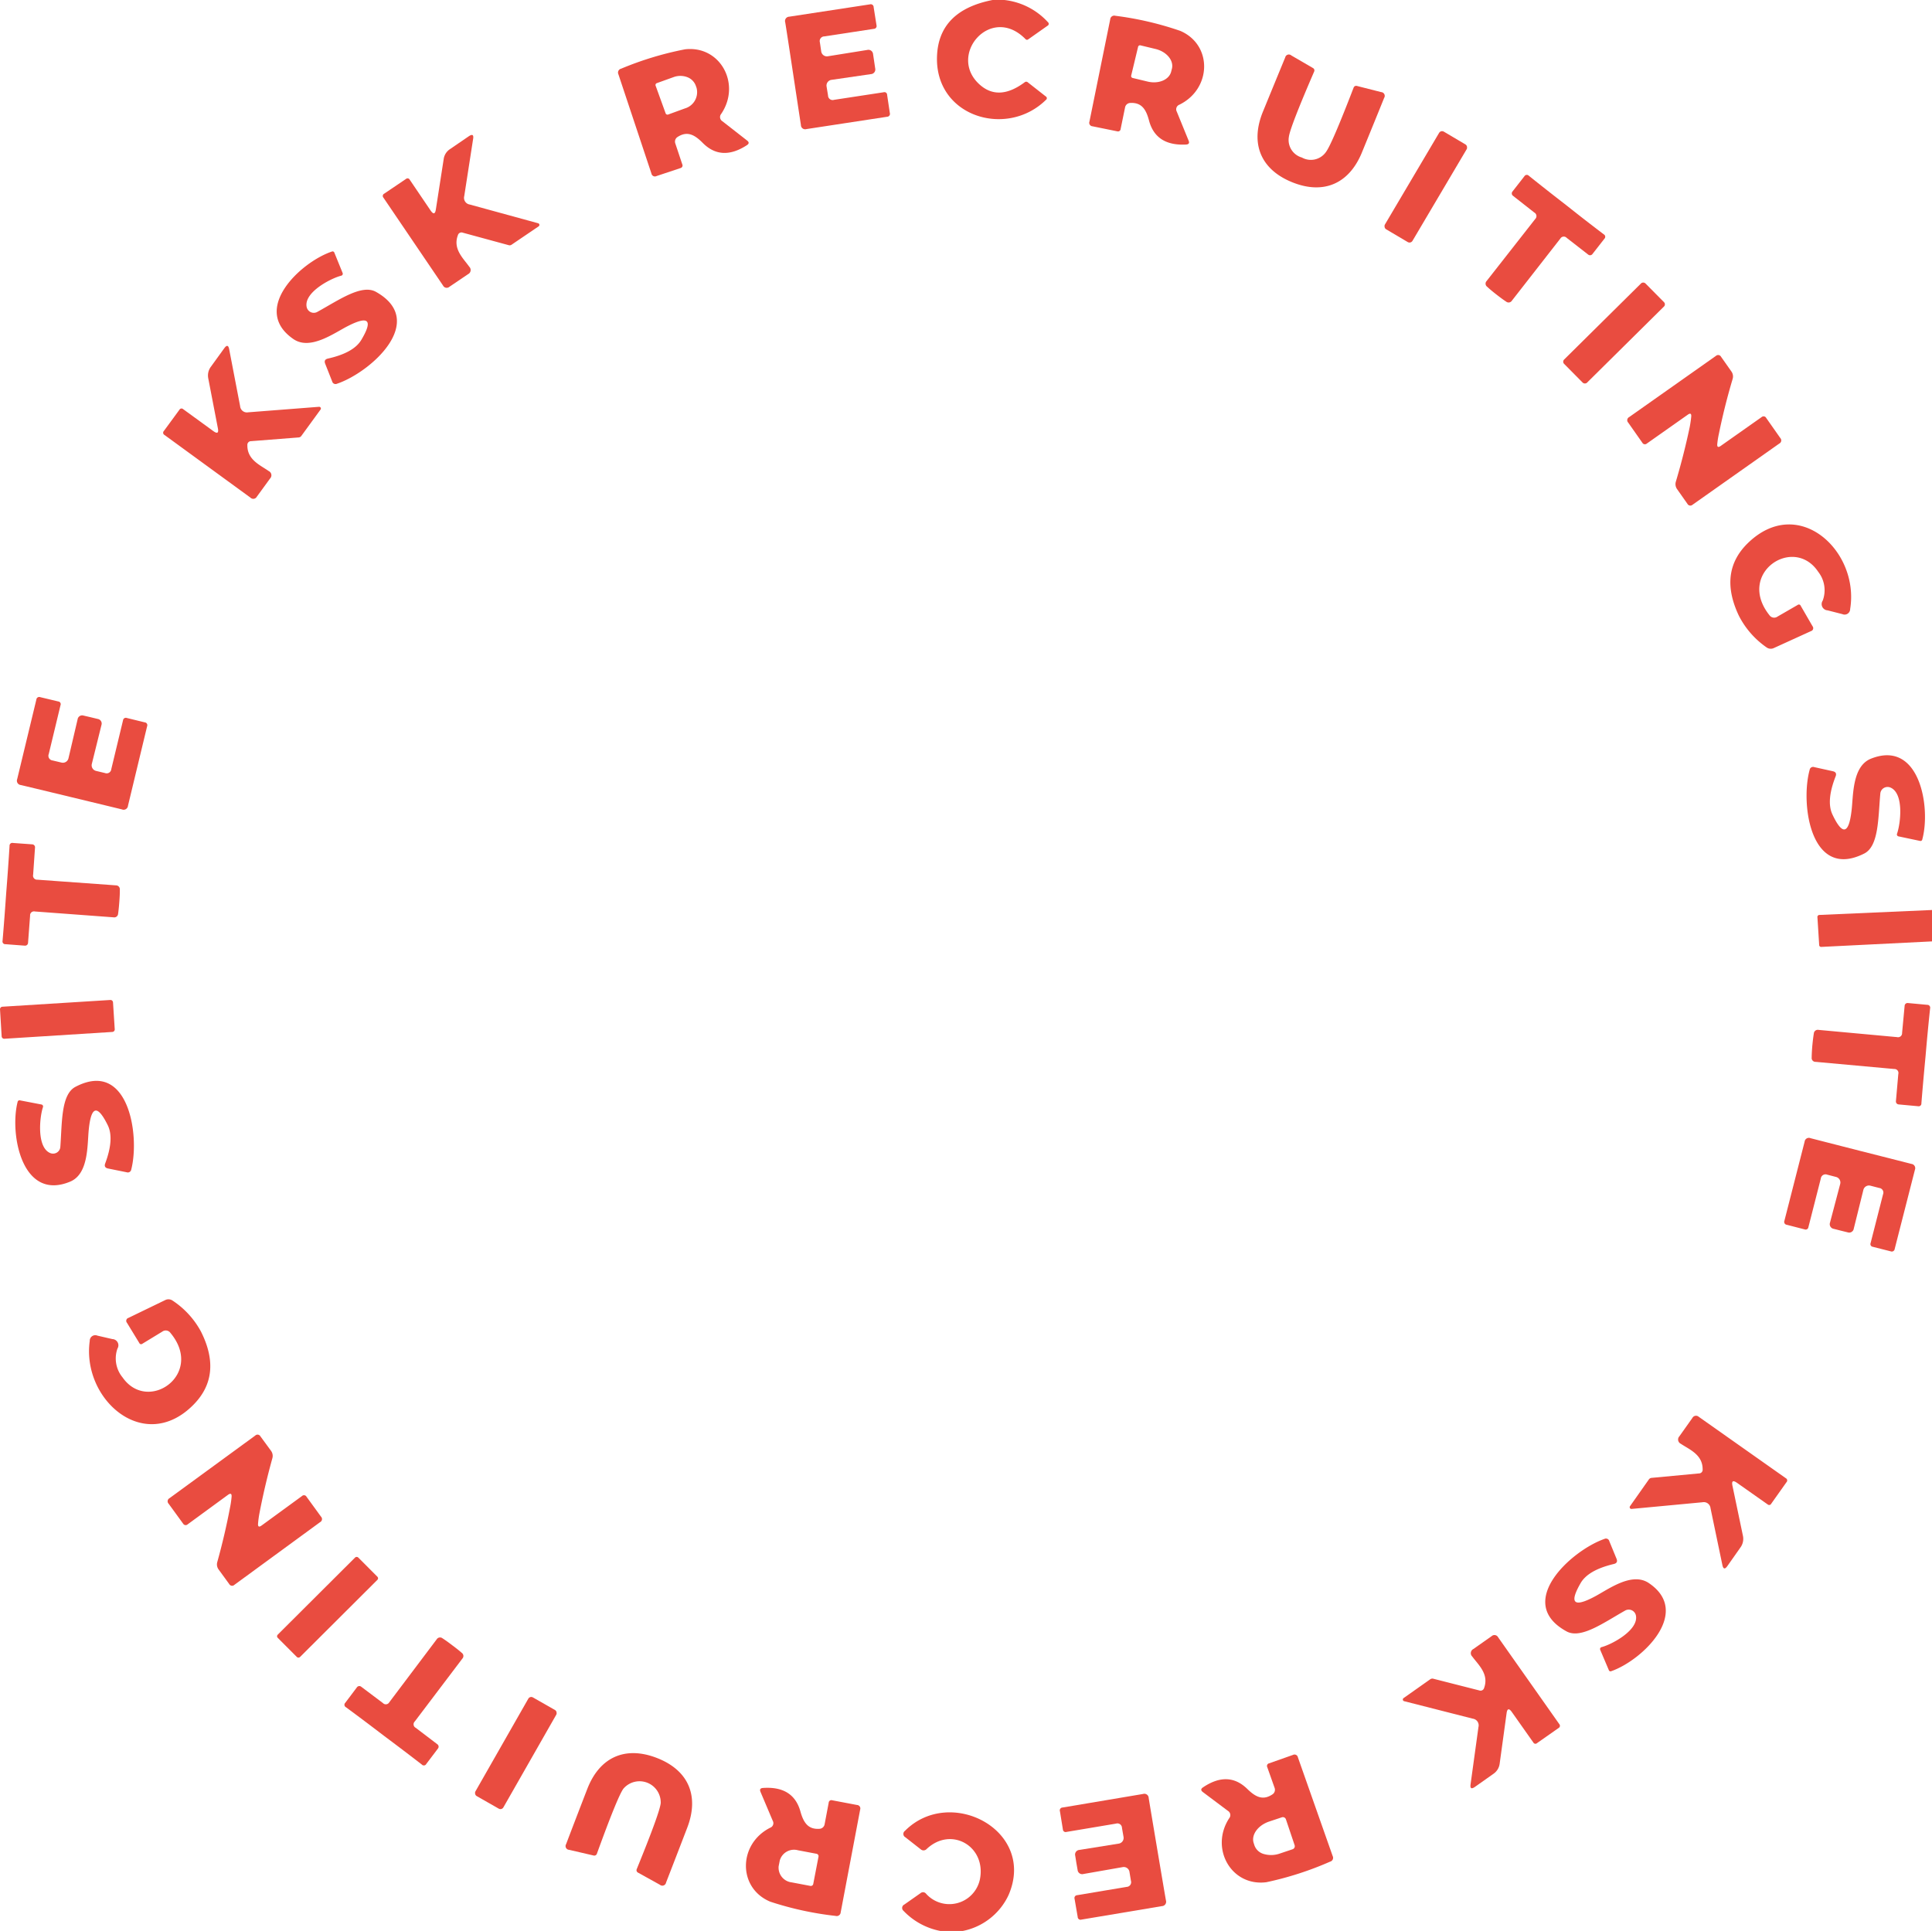 <svg xmlns="http://www.w3.org/2000/svg" width="235.102" height="235" viewBox="0 0 235.102 235">
  <g id="名称未設定-1" transform="translate(-0.898)">
    <path id="パス_30" data-name="パス 30" d="M123.12,0a8.429,8.429,0,0,1,5.29,2.69.263.263,0,0,1-.05.45l-2.34,1.65a.237.237,0,0,1-.33-.03c-4.25-4.34-9.64,2.06-5.49,5.61q2.28,1.95,5.38-.35a.291.291,0,0,1,.39,0l2.18,1.71a.248.248,0,0,1,.02.43c-4.76,4.68-13.49,2.05-13.25-5.27q.18-5.6,6.76-6.89Z" fill="#e94c40"/>
    <path id="パス_31" data-name="パス 31" d="M107.27,7.45l.13.88a.565.565,0,0,1-.52.69l-4.81.7a.7.7,0,0,0-.59.79l.18,1.11a.559.559,0,0,0,.73.53l6.03-.92a.327.327,0,0,1,.43.31l.33,2.21a.355.355,0,0,1-.33.46l-9.82,1.5a.517.517,0,0,1-.67-.5q-.11-.7-.95-6.25t-.96-6.24a.529.529,0,0,1,.49-.69l9.82-1.5a.352.352,0,0,1,.45.34l.35,2.21a.34.34,0,0,1-.32.43l-6.03.92a.567.567,0,0,0-.54.73l.16,1.1a.7.7,0,0,0,.8.59l4.8-.77a.57.57,0,0,1,.71.5Z" fill="#e94c40"/>
    <path id="パス_32" data-name="パス 32" d="M144.42,12.74a.6.6,0,0,0-.32.85l1.44,3.53q.18.43-.29.47-3.7.2-4.53-2.92c-.35-1.33-.88-2.22-2.29-2.14a.665.665,0,0,0-.62.52l-.54,2.63a.327.327,0,0,1-.43.3l-3-.61a.425.425,0,0,1-.37-.57L136,2.35a.488.488,0,0,1,.62-.43,39.145,39.145,0,0,1,7.91,1.84C148.48,5.47,148.34,10.82,144.42,12.74ZM139.39,5.7l-.84,3.5a.24.24,0,0,0,.18.29l1.83.44c1.343.32,2.623-.231,2.86-1.23l.09-.35c.238-1-.658-2.069-2-2.39l-1.83-.44a.24.24,0,0,0-.29.18Z" fill="#e94c40"/>
    <path id="パス_33" data-name="パス 33" d="M88.81,14.76l3.01,2.35q.37.29-.02.55-3.11,2.03-5.39-.27c-.97-.98-1.87-1.49-3.06-.72a.665.665,0,0,0-.28.77l.85,2.55a.327.327,0,0,1-.23.47l-2.91.97a.428.428,0,0,1-.61-.31L76.15,9.04a.485.485,0,0,1,.33-.68A39.684,39.684,0,0,1,84.27,6c4.29-.48,6.84,4.24,4.39,7.86A.6.6,0,0,0,88.81,14.76Zm-8.13-4.33L81.9,13.8a.24.24,0,0,0,.3.14l2.03-.74a2.06,2.06,0,0,0,1.43-2.51l-.1-.28A1.753,1.753,0,0,0,84.5,9.378a2.4,2.4,0,0,0-1.651.012l-2.03.73a.24.24,0,0,0-.14.31Z" fill="#e94c40"/>
    <path id="パス_34" data-name="パス 34" d="M159.32,19.17a2.237,2.237,0,0,0,2.93-.67q.73-.98,3.37-7.84a.33.33,0,0,1,.4-.2l2.95.75a.46.46,0,0,1,.36.71q-1,2.48-2.7,6.63c-1.57,3.84-4.7,5.17-8.51,3.62s-5.11-4.7-3.55-8.55q1.7-4.15,2.72-6.62a.455.455,0,0,1,.75-.25l2.63,1.53a.33.33,0,0,1,.15.42q-2.92,6.75-3.08,7.95A2.218,2.218,0,0,0,159.32,19.17Z" fill="#e94c40"/>
    <rect id="長方形_9" data-name="長方形 9" width="3.9" height="13.8" rx="0.42" transform="matrix(0.861, 0.509, -0.509, 0.861, 176.234, 15.808)" fill="#e94c40"/>
    <path id="パス_35" data-name="パス 35" d="M53.29,25.61q.52.76.65-.14l.95-6.11a1.723,1.723,0,0,1,.78-1.22l2.28-1.56q.65-.43.52.33l-1.08,6.96a.819.819,0,0,0,.67,1.02l8.32,2.28a.21.21,0,0,1,.06.38l-3.27,2.22a.427.427,0,0,1-.4.06l-5.55-1.51a.45.45,0,0,0-.6.3c-.64,1.68.66,2.82,1.38,3.84a.561.561,0,0,1-.15.91L55.59,34.9a.5.5,0,0,1-.78-.15L47.56,24.06a.31.31,0,0,1,.09-.49l2.65-1.79a.29.29,0,0,1,.45.08Z" fill="#e94c40"/>
    <path id="パス_36" data-name="パス 36" d="M191.49,24.97q2.39,1.9,4.57,3.55a.336.336,0,0,1,.07.54l-1.46,1.87a.36.36,0,0,1-.5.06l-2.62-2.04a.487.487,0,0,0-.78.09l-5.89,7.55a.474.474,0,0,1-.71.11q-.45-.29-1.18-.86t-1.12-.94a.466.466,0,0,1-.06-.71l5.91-7.54a.49.49,0,0,0-.11-.78L185,23.82a.36.36,0,0,1-.06-.5l1.46-1.87a.34.34,0,0,1,.54-.06Q189.07,23.1,191.49,24.97Z" fill="#e94c40"/>
    <path id="パス_37" data-name="パス 37" d="M38.21,37.34a.9.9,0,0,0,.494.646.874.874,0,0,0,.806-.026c2.59-1.42,5.39-3.42,7.14-2.44,6.35,3.57-.67,9.81-4.74,11.18a.421.421,0,0,1-.59-.28l-.85-2.15q-.2-.51.33-.63,3.13-.7,4.07-2.28,2.15-3.61-1.62-1.69c-1.64.82-4.57,3.02-6.64,1.6-5.25-3.6.85-9.36,4.66-10.65a.229.229,0,0,1,.32.14l1,2.46a.24.24,0,0,1-.16.33C41.13,33.88,37.88,35.58,38.21,37.34Z" fill="#e94c40"/>
    <rect id="長方形_10" data-name="長方形 10" width="13.92" height="3.96" rx="0.36" transform="translate(190.97 44.018) rotate(-44.7)" fill="#e94c40"/>
    <path id="パス_38" data-name="パス 38" d="M26.85,52.46q.74.54.56-.35l-1.17-6.07a1.776,1.776,0,0,1,.33-1.42l1.62-2.24q.46-.63.6.14l1.33,6.92a.825.825,0,0,0,.97.74l8.62-.67a.21.21,0,0,1,.19.34l-2.33,3.2a.445.445,0,0,1-.36.19l-5.75.45a.446.446,0,0,0-.46.48c-.03,1.8,1.58,2.44,2.6,3.16a.566.566,0,0,1,.16.91l-1.61,2.21a.488.488,0,0,1-.78.11L20.92,52.94a.307.307,0,0,1-.08-.49l1.89-2.58a.29.29,0,0,1,.45-.08Z" fill="#e94c40"/>
    <path id="パス_39" data-name="パス 39" d="M210.07,52.78a10.642,10.642,0,0,0-.2,1.25q-.05.57.42.24l4.98-3.51a.354.354,0,0,1,.55.1l1.72,2.45a.422.422,0,0,1-.12.67l-10.56,7.45a.4.4,0,0,1-.62-.11l-1.26-1.79a1.045,1.045,0,0,1-.15-.91q.99-3.33,1.69-6.66.13-.7.18-1.25.05-.57-.42-.24l-4.98,3.51a.354.354,0,0,1-.55-.1l-1.72-2.45a.422.422,0,0,1,.12-.67l10.56-7.45a.4.4,0,0,1,.62.11l1.26,1.79a1.045,1.045,0,0,1,.15.91Q210.75,49.44,210.07,52.78Z" fill="#e94c40"/>
    <path id="パス_40" data-name="パス 40" d="M217.2,75.04l2.46-1.42a.234.234,0,0,1,.36.1l1.44,2.49a.374.374,0,0,1-.19.6l-4.54,2.07a.87.87,0,0,1-.86-.09,10.477,10.477,0,0,1-3.37-3.85q-2.52-5.31,1.08-8.83c6.16-6.01,13.62.96,12.46,8.01a.675.675,0,0,1-.95.62l-1.8-.46a.76.76,0,0,1-.59-1.18,3.616,3.616,0,0,0-.54-3.5c-2.98-4.51-10,.15-5.95,5.26A.7.7,0,0,0,217.2,75.04Z" fill="#e94c40"/>
    <path id="パス_41" data-name="パス 41" d="M11.93,87.29l.87.21a.569.569,0,0,1,.44.75l-1.17,4.73a.7.7,0,0,0,.51.84l1.09.26a.564.564,0,0,0,.77-.47l1.43-5.95a.341.341,0,0,1,.46-.28l2.17.53a.348.348,0,0,1,.3.48l-2.33,9.68a.527.527,0,0,1-.72.44q-.69-.17-6.16-1.49T3.43,95.54a.527.527,0,0,1-.44-.72l2.33-9.67a.354.354,0,0,1,.49-.3l2.18.52a.331.331,0,0,1,.27.46L6.83,91.77a.57.57,0,0,0,.47.78l1.09.26a.7.7,0,0,0,.84-.52l1.11-4.74a.561.561,0,0,1,.73-.46Z" fill="#e94c40"/>
    <path id="パス_42" data-name="パス 42" d="M230.95,95.85a.9.9,0,0,0-.815.052.874.874,0,0,0-.425.688c-.27,2.94-.17,6.39-1.96,7.29-6.52,3.28-7.78-6.04-6.64-10.18a.42.42,0,0,1,.56-.34l2.26.5q.54.12.34.63-1.17,2.99-.38,4.65,1.8,3.8,2.31-.4c.24-1.82.04-5.48,2.38-6.41,5.92-2.35,7.3,5.93,6.24,9.82a.223.223,0,0,1-.29.19l-2.6-.55a.24.24,0,0,1-.19-.31C232.19,100.21,232.6,96.56,230.95,95.85Z" fill="#e94c40"/>
    <path id="パス_43" data-name="パス 43" d="M15.42,109.74q-.07.92-.15,1.46a.469.469,0,0,1-.56.44l-9.56-.71a.477.477,0,0,0-.59.51l-.25,3.32a.36.36,0,0,1-.38.33l-2.37-.18a.331.331,0,0,1-.35-.41q.23-2.73.44-5.78.24-3.04.41-5.77a.336.336,0,0,1,.41-.36l2.37.17a.36.36,0,0,1,.32.38l-.23,3.32a.487.487,0,0,0,.51.6l9.55.69a.475.475,0,0,1,.49.53Q15.49,108.82,15.42,109.74Z" fill="#e94c40"/>
    <path id="パス_44" data-name="パス 44" d="M236,110.75v3.82l-13.45.67a.24.24,0,0,1-.28-.25l-.21-3.33a.256.256,0,0,1,.28-.31Z" fill="#e94c40"/>
    <path id="パス_45" data-name="パス 45" d="M1.1,126.13l-.2-3.28a.31.31,0,0,1,.29-.33l13.13-.82a.31.31,0,0,1,.33.29l.21,3.27a.31.31,0,0,1-.29.33l-13.14.83a.31.31,0,0,1-.33-.29Z" fill="#e94c40"/>
    <path id="パス_46" data-name="パス 46" d="M221.44,127.23q.09-.92.18-1.45a.48.48,0,0,1,.57-.44l9.56.88a.491.491,0,0,0,.61-.51l.31-3.31a.36.36,0,0,1,.38-.33l2.37.22a.347.347,0,0,1,.35.43q-.29,2.72-.55,5.77-.29,3.05-.51,5.78a.336.336,0,0,1-.41.36l-2.37-.22a.36.36,0,0,1-.32-.39l.29-3.31a.483.483,0,0,0-.5-.61l-9.56-.87a.464.464,0,0,1-.48-.53Q221.36,128.16,221.44,127.23Z" fill="#e94c40"/>
    <path id="パス_47" data-name="パス 47" d="M7.01,140.33a.9.9,0,0,0,.812-.061.874.874,0,0,0,.418-.689c.22-2.94.07-6.38,1.84-7.31,6.45-3.38,7.86,5.9,6.79,10.06a.421.421,0,0,1-.55.34l-2.27-.46q-.54-.11-.35-.62,1.12-3,.31-4.65-1.86-3.77-2.3.44c-.21,1.82.04,5.47-2.28,6.43-5.87,2.44-7.38-5.81-6.39-9.7a.235.235,0,0,1,.3-.19l2.6.5a.24.24,0,0,1,.19.31C5.7,136,5.36,139.65,7.01,140.33Z" fill="#e94c40"/>
    <path id="パス_48" data-name="パス 48" d="M227.35,140.09q5.45,1.38,6.14,1.56a.525.525,0,0,1,.43.72L231.46,152a.356.356,0,0,1-.49.29l-2.17-.55a.335.335,0,0,1-.27-.46l1.51-5.92a.566.566,0,0,0-.46-.78l-1.08-.28a.7.7,0,0,0-.85.51l-1.17,4.72a.563.563,0,0,1-.74.45l-.85-.21q-.86-.22-.87-.22a.579.579,0,0,1-.43-.76l1.24-4.7a.7.7,0,0,0-.5-.85l-1.08-.28a.574.574,0,0,0-.78.47l-1.51,5.92a.339.339,0,0,1-.46.27l-2.17-.56a.356.356,0,0,1-.29-.49l2.46-9.63a.521.521,0,0,1,.72-.42Q221.91,138.7,227.35,140.09Z" fill="#e94c40"/>
    <path id="パス_49" data-name="パス 49" d="M21.64,162.22a.7.7,0,0,0-.99-.16l-2.43,1.48a.238.238,0,0,1-.37-.09l-1.5-2.46a.371.371,0,0,1,.18-.6l4.5-2.18a.88.88,0,0,1,.86.07,10.451,10.451,0,0,1,3.46,3.77q2.65,5.26-.87,8.87c-6.02,6.16-13.66-.64-12.66-7.73a.671.671,0,0,1,.93-.64l1.82.42a.759.759,0,0,1,.62,1.16,3.615,3.615,0,0,0,.62,3.5C18.9,172.07,25.82,167.24,21.64,162.22Z" fill="#e94c40"/>
    <path id="パス_50" data-name="パス 50" d="M212.28,180.47q-.75-.53-.56.36l1.27,6.07a1.775,1.775,0,0,1-.3,1.43l-1.59,2.26q-.45.64-.61-.13l-1.44-6.9a.824.824,0,0,0-.99-.73l-8.61.81a.21.21,0,0,1-.2-.33l2.29-3.25a.444.444,0,0,1,.35-.2l5.75-.54a.447.447,0,0,0,.45-.49c.01-1.81-1.62-2.42-2.66-3.12a.571.571,0,0,1-.17-.91l1.58-2.23a.5.5,0,0,1,.78-.14l10.59,7.47a.306.306,0,0,1,.08.49L216.44,183a.278.278,0,0,1-.44.09Z" fill="#e94c40"/>
    <path id="パス_51" data-name="パス 51" d="M32.47,184.17a11.878,11.878,0,0,0-.17,1.26q-.04.57.43.23l4.92-3.59a.349.349,0,0,1,.55.09l1.76,2.42a.418.418,0,0,1-.11.67l-10.43,7.63a.4.4,0,0,1-.63-.1l-1.29-1.77a1.045,1.045,0,0,1-.16-.91q.93-3.34,1.56-6.68a10.567,10.567,0,0,0,.18-1.26q.04-.57-.43-.24l-4.92,3.6a.357.357,0,0,1-.55-.09l-1.76-2.42a.427.427,0,0,1,.11-.68l10.43-7.62a.4.4,0,0,1,.63.1l1.29,1.76a1.045,1.045,0,0,1,.16.91Q33.11,180.83,32.47,184.17Z" fill="#e94c40"/>
    <path id="パス_52" data-name="パス 52" d="M199.97,196.61a.89.89,0,0,0-1.31-.6c-2.58,1.45-5.36,3.49-7.12,2.54-6.41-3.49.54-9.84,4.6-11.26a.416.416,0,0,1,.59.27l.88,2.14q.21.51-.32.64-3.13.74-4.05,2.33-2.1,3.65,1.65,1.67c1.63-.84,4.53-3.08,6.63-1.69,5.3,3.54-.73,9.39-4.53,10.73a.221.221,0,0,1-.32-.13l-1.04-2.45a.24.24,0,0,1,.16-.34C197.09,200.12,200.32,198.37,199.97,196.61Z" fill="#e94c40"/>
    <rect id="長方形_11" data-name="長方形 11" width="13.84" height="3.84" rx="0.26" transform="matrix(0.708, -0.706, 0.706, 0.708, 34.503, 199.135)" fill="#e94c40"/>
    <path id="パス_53" data-name="パス 53" d="M184.23,208.52l-.84,6.12a1.764,1.764,0,0,1-.76,1.24l-2.25,1.59q-.64.45-.53-.32l.96-6.97a.818.818,0,0,0-.68-1.01l-8.36-2.13a.21.21,0,0,1-.07-.38l3.23-2.28a.449.449,0,0,1,.4-.07l5.58,1.42a.448.448,0,0,0,.59-.31c.61-1.69-.71-2.81-1.45-3.82a.564.564,0,0,1,.14-.91l2.23-1.57a.5.5,0,0,1,.78.14l7.44,10.56a.311.311,0,0,1-.09.49l-2.61,1.83a.285.285,0,0,1-.45-.07l-2.61-3.7Q184.35,207.62,184.23,208.52Z" fill="#e94c40"/>
    <path id="パス_54" data-name="パス 54" d="M55.94,200.24q.74.55,1.14.91a.469.469,0,0,1,.08.71l-5.79,7.65a.477.477,0,0,0,.12.77l2.64,2.01a.36.36,0,0,1,.07.5l-1.43,1.89a.33.33,0,0,1-.54.07q-2.16-1.67-4.61-3.5-2.43-1.86-4.63-3.48a.331.331,0,0,1-.08-.53l1.43-1.9a.36.36,0,0,1,.5-.07l2.66,2a.481.481,0,0,0,.77-.1l5.77-7.66a.48.48,0,0,1,.71-.12Q55.21,199.68,55.94,200.24Z" fill="#e94c40"/>
    <rect id="長方形_12" data-name="長方形 12" width="3.92" height="13.82" rx="0.41" transform="translate(65.391 206.377) rotate(29.7)" fill="#e94c40"/>
    <path id="パス_55" data-name="パス 55" d="M80.81,213.94c3.85,1.48,5.21,4.6,3.72,8.49q-1.61,4.19-2.58,6.68a.459.459,0,0,1-.75.27l-2.67-1.48a.33.33,0,0,1-.15-.42q2.78-6.81,2.92-8.03a2.58,2.58,0,0,0-4.55-1.75q-.71.99-3.22,7.91a.33.33,0,0,1-.4.21l-2.97-.69a.458.458,0,0,1-.37-.7q.95-2.51,2.57-6.7C73.86,213.85,76.97,212.46,80.81,213.94Z" fill="#e94c40"/>
    <path id="パス_56" data-name="パス 56" d="M150.48,221.28a.6.6,0,0,0-.17-.9l-3.05-2.29q-.37-.29.01-.55,3.08-2.09,5.4.17c.99.97,1.89,1.46,3.07.67a.665.665,0,0,0,.27-.77l-.9-2.54a.327.327,0,0,1,.23-.47l2.89-1.02a.42.42,0,0,1,.61.3l4.23,12.01a.48.48,0,0,1-.32.68,39.666,39.666,0,0,1-7.75,2.5C150.72,229.62,148.09,224.94,150.48,221.28Zm7.96,3.29-1.06-3.15a.39.39,0,0,0-.49-.25l-1.56.52c-1.365.459-2.2,1.631-1.87,2.62l.1.31a1.678,1.678,0,0,0,1.152,1.024,3.186,3.186,0,0,0,1.928-.064l1.55-.52A.39.39,0,0,0,158.44,224.57Z" fill="#e94c40"/>
    <path id="パス_57" data-name="パス 57" d="M94.62,222.44a.592.592,0,0,0,.31-.85l-1.49-3.52q-.18-.43.29-.47,3.7-.26,4.57,2.86c.37,1.32.91,2.21,2.32,2.11a.665.665,0,0,0,.62-.53l.5-2.64a.327.327,0,0,1,.43-.3l3.01.57a.426.426,0,0,1,.39.56l-2.37,12.51a.484.484,0,0,1-.62.43,39.325,39.325,0,0,1-7.95-1.73C90.65,229.78,90.72,224.41,94.62,222.44Zm5.24,6.85.64-3.32a.3.3,0,0,0-.24-.36l-2.27-.43a1.8,1.8,0,0,0-2.2,1.24l-.14.71a1.8,1.8,0,0,0,1.59,1.96l2.27.43a.3.3,0,0,0,.35-.23Z" fill="#e94c40"/>
    <path id="パス_58" data-name="パス 58" d="M131.88,226.72l-.14-.88a.562.562,0,0,1,.51-.7l4.8-.77a.7.7,0,0,0,.57-.81l-.19-1.09a.558.558,0,0,0-.73-.53l-6.02,1.01a.335.335,0,0,1-.44-.3l-.36-2.21a.346.346,0,0,1,.32-.46l9.8-1.65a.525.525,0,0,1,.68.49q.11.7,1.04,6.23t1.06,6.24a.533.533,0,0,1-.49.69l-9.79,1.64a.349.349,0,0,1-.46-.33l-.38-2.2a.342.342,0,0,1,.31-.44l6.02-1.01a.57.57,0,0,0,.53-.74l-.18-1.09a.7.7,0,0,0-.81-.58l-4.79.84a.56.56,0,0,1-.71-.49Z" fill="#e94c40"/>
    <path id="パス_59" data-name="パス 59" d="M118.07,235h-2.76a8.389,8.389,0,0,1-4.46-2.44.458.458,0,0,1,.09-.77l1.98-1.39a.461.461,0,0,1,.66.06,3.8,3.8,0,0,0,6.56-1.73c.81-4.04-3.52-6.53-6.5-3.68a.51.51,0,0,1-.67.04l-1.9-1.49a.459.459,0,0,1-.05-.78c5.51-5.55,16.04-.04,12.6,7.83A7.827,7.827,0,0,1,118.07,235Z" fill="#e94c40"/>
  </g>
</svg>
